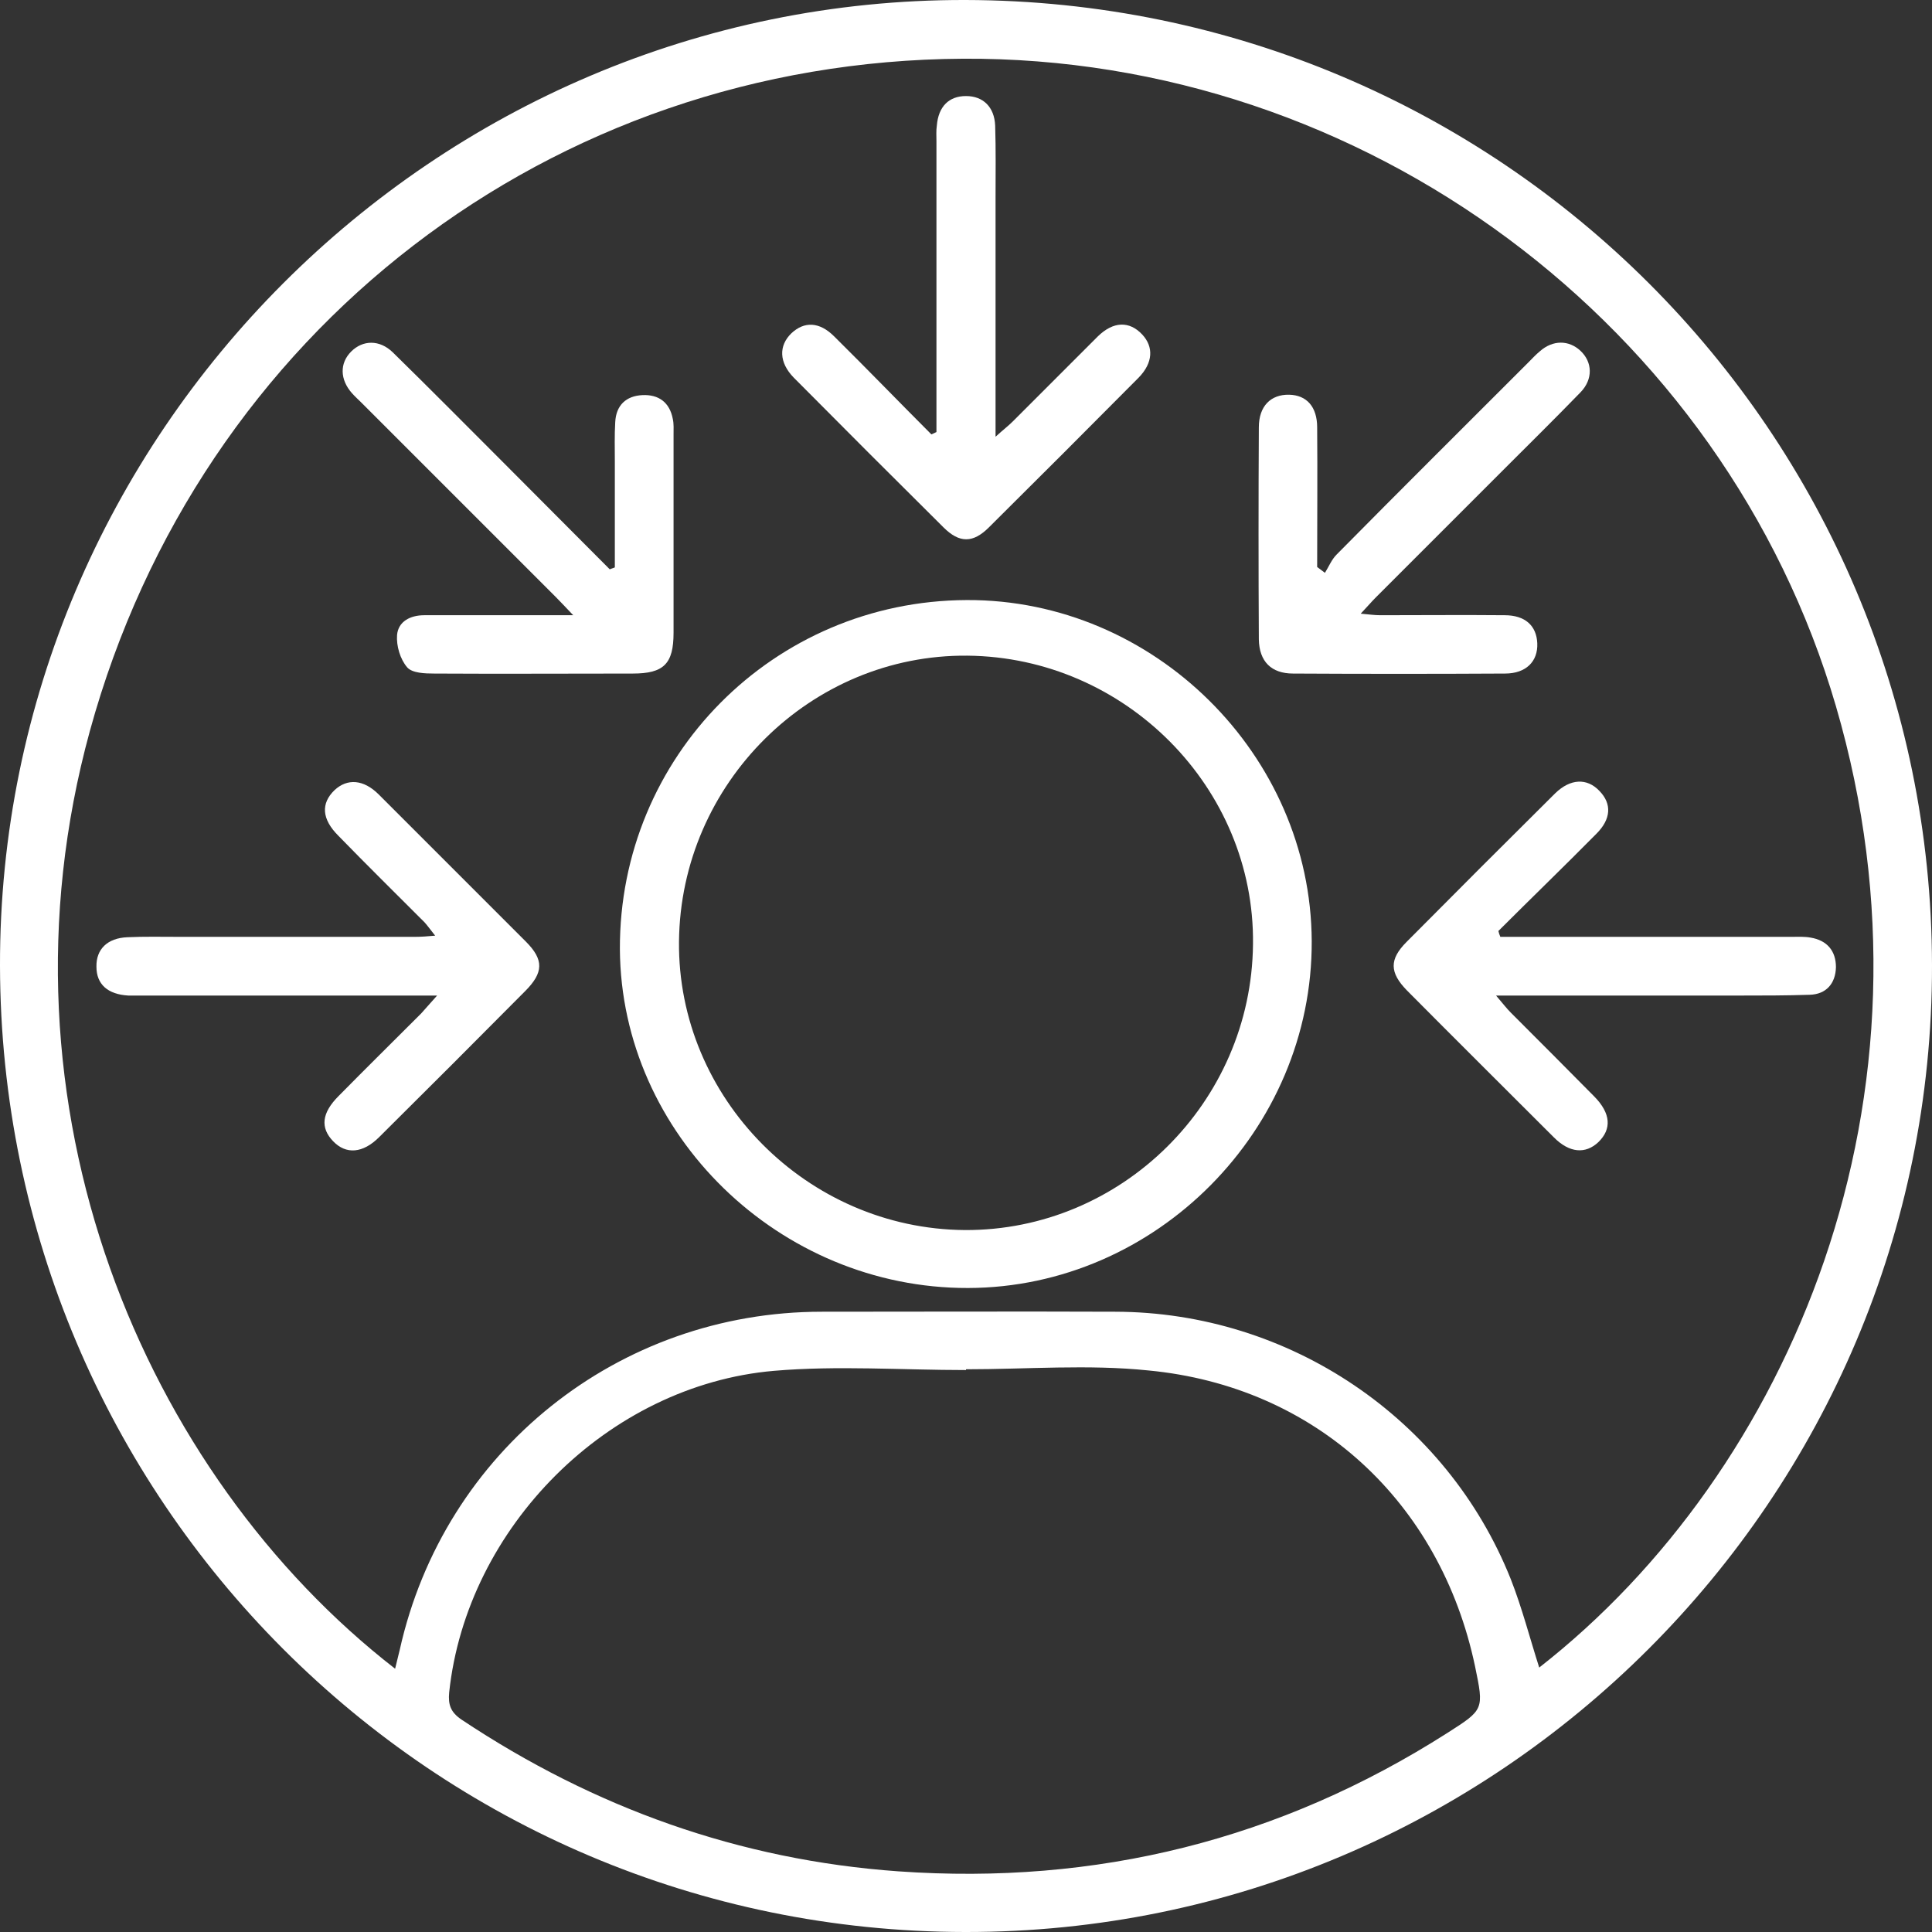 <?xml version="1.0" encoding="utf-8"?>
<!-- Generator: Adobe Illustrator 22.0.1, SVG Export Plug-In . SVG Version: 6.00 Build 0)  -->
<svg version="1.1" id="Layer_1" xmlns="http://www.w3.org/2000/svg" xmlns:xlink="http://www.w3.org/1999/xlink" x="0px" y="0px"
	 viewBox="0 0 496.8 496.8" style="enable-background:new 0 0 496.8 496.8;" xml:space="preserve">
<rect x="0" y="0" width="496.8" height="496.8" fill="#333333" stroke="none"/>
<style type="text/css">
	.st0{fill:#FFFFFF;}
</style>
<path class="st0" d="M496.8,248.2c0.2,137-111.5,248.8-248.6,248.6C111.2,496.7,0.3,385.7,0,248.4C-0.3,111.8,111.7-0.3,248.3,0
	C385.6,0.3,496.6,111.1,496.8,248.2z M395.8,428.8c64.4-50.3,105.7-146.6,76.3-247.2C443.4,83.5,350.7,14.5,247.6,15.1
	C141.9,15.7,51.4,84.9,23.1,188c-26.5,96.6,14.1,191.1,78.5,241.1c0.4-1.7,0.8-3.3,1.2-4.9c11.4-51.1,56.2-86.9,108.5-86.9
	c25.2,0,50.3-0.1,75.5,0c44.7,0.1,85.2,27.4,101.7,68.8C391.4,413.5,393.4,421.3,395.8,428.8z M248.4,352.1c0,0.1,0,0.1,0,0.2
	c-16.5,0-33.1-1.2-49.4,0.2c-42.7,3.7-79,40.3-83.5,82.7c-0.3,3.2,0.4,5.1,3.2,7c34.1,22.7,71.5,36.1,112.3,39
	c50.9,3.6,98.1-8.1,141.2-35.6c9.4-6,9.4-6,7.1-17.1c-8.9-42.3-41-72-84-76.1C279.8,350.8,264.1,352.1,248.4,352.1z"/>
<path class="st0" d="M248.6,154.3c48.1-0.2,88.5,39.8,88.7,87.7c0.2,48.5-40,89.1-88.4,89.2c-48.5,0.1-89.2-39.5-89.5-87.1
	C159.2,194.6,198.9,154.5,248.6,154.3z M322.2,242.8c0.5-40.2-32.8-73.8-73.4-74.2c-40.3-0.4-73.8,32.8-74.2,73.5
	c-0.4,40.2,32.9,73.9,73.5,74.2C288.4,316.5,321.8,283.5,322.2,242.8z"/>
<path class="st0" d="M385.8,240.9c1.9,0,3.9,0,5.8,0c23,0,46,0,69,0c1.7,0,3.4-0.1,5,0.2c4.2,0.7,6.5,3.4,6.5,7.6
	c-0.1,4.2-2.5,7-6.8,7.1c-6,0.2-12,0.2-18,0.2c-18.7,0-37.3,0-56,0c-1.8,0-3.6,0-6.6,0c1.8,2.1,2.7,3.3,3.8,4.4
	c7.2,7.2,14.4,14.4,21.5,21.6c4.2,4.3,4.5,8.3,1,11.7c-3.3,3.1-7.4,2.8-11.4-1.2c-12.6-12.6-25.3-25.2-37.8-37.8
	c-4.5-4.6-4.6-8-0.1-12.5c12.7-12.8,25.4-25.5,38.2-38.2c3.9-3.8,8.2-4,11.4-0.6c3.2,3.3,3,7.2-0.8,11c-8.3,8.4-16.8,16.6-25.2,25
	C385.4,239.9,385.6,240.4,385.8,240.9z"/>
<path class="st0" d="M240.8,111.1c0-1.8,0-3.5,0-5.3c0-23.2,0-46.3,0-69.5c0-1.3-0.1-2.7,0.1-4c0.4-4.9,3.1-7.6,7.5-7.6
	s7.3,2.8,7.5,7.6c0.2,6.2,0.1,12.3,0.1,18.5c0,18.3,0,36.6,0,55c0,1.8,0,3.5,0,6.5c2.1-1.9,3.3-2.8,4.4-3.9
	c7.3-7.3,14.6-14.6,21.9-21.9c4-3.9,8.1-4,11.4-0.5c3,3.2,2.8,7.3-0.9,11.1c-12.8,12.9-25.6,25.7-38.5,38.5c-4.1,4.1-7.6,4.1-11.7,0
	c-12.9-12.8-25.7-25.6-38.5-38.5c-3.8-3.9-3.9-8.2-0.6-11.4c3.3-3.1,7.2-3,11,0.8c8.4,8.3,16.6,16.8,25,25.2
	C239.9,111.5,240.4,111.3,240.8,111.1z"/>
<path class="st0" d="M112.4,256c-3.1,0-5,0-6.9,0c-22.7,0-45.3,0-68,0c-1.5,0-3,0-4.5,0c-5.3-0.3-8.2-2.9-8.2-7.4
	c-0.1-4.5,2.8-7.4,8-7.6c4.3-0.2,8.7-0.1,13-0.1c20.3,0,40.6,0,61,0c1.5,0,2.9-0.1,5.1-0.3c-1.2-1.5-1.9-2.5-2.7-3.4
	c-7.4-7.4-14.9-14.8-22.2-22.3c-4.3-4.3-4.5-8.3-1-11.7c3.3-3.1,7.5-2.8,11.4,1.1c12.6,12.6,25.2,25.2,37.8,37.8
	c4.7,4.7,4.6,8-0.2,12.8c-12.4,12.5-24.9,25-37.5,37.5c-4.2,4.2-8.5,4.5-11.8,1.1c-3.4-3.5-3-7.3,1.4-11.7
	c7-7.1,14.1-14.1,21.2-21.2C109.4,259.4,110.4,258.2,112.4,256z"/>
<path class="st0" d="M340.7,147.3c1-1.6,1.7-3.4,3-4.7c16.4-16.6,32.9-33,49.4-49.5c0.9-0.9,1.8-1.9,2.9-2.8
	c3.3-2.9,7.4-2.9,10.4-0.1c3.1,2.9,3.3,7.3,0,10.7c-6.6,6.8-13.4,13.5-20.1,20.2c-10.8,10.8-21.7,21.7-32.5,32.5
	c-1.1,1.1-2.2,2.4-3.9,4.2c2.2,0.2,3.6,0.4,5,0.4c10.7,0,21.3-0.1,32,0c5.3,0,8.2,2.7,8.4,7.2c0.2,4.7-2.9,7.8-8.3,7.8
	c-18.2,0.1-36.3,0.1-54.5,0c-5.6,0-8.7-3.1-8.8-8.8c-0.1-18.2-0.1-36.3,0-54.5c0-5.5,3.1-8.5,7.8-8.4c4.5,0.1,7.2,3.1,7.2,8.4
	c0.1,12,0,23.9,0,35.9C339.4,146.3,340,146.8,340.7,147.3z"/>
<path class="st0" d="M158.1,145.9c0-9.1,0-18.2,0-27.3c0-3.3-0.1-6.7,0.1-10c0.2-4.4,2.8-6.8,7-7s7,1.9,7.8,6.1
	c0.3,1.3,0.2,2.7,0.2,4c0,17,0,34,0,51c0,8-2.5,10.5-10.5,10.5c-17,0-34,0.1-51,0c-2.4,0-5.7-0.1-7-1.6c-1.8-2.1-2.8-5.5-2.6-8.3
	c0.3-3.5,3.4-5.1,7-5.1c10.5,0,21,0,31.5,0c1.8,0,3.5,0,6.8,0c-2.2-2.3-3.3-3.5-4.6-4.8c-16.6-16.6-33.2-33.2-49.8-49.8
	c-0.8-0.8-1.7-1.6-2.5-2.5c-3.1-3.5-3.2-7.7-0.2-10.7s7.3-3.1,10.7,0.2c9.5,9.3,18.9,18.8,28.3,28.2c9.2,9.2,18.3,18.4,27.5,27.6
	C157.2,146.2,157.7,146.1,158.1,145.9z"/>
</svg>
